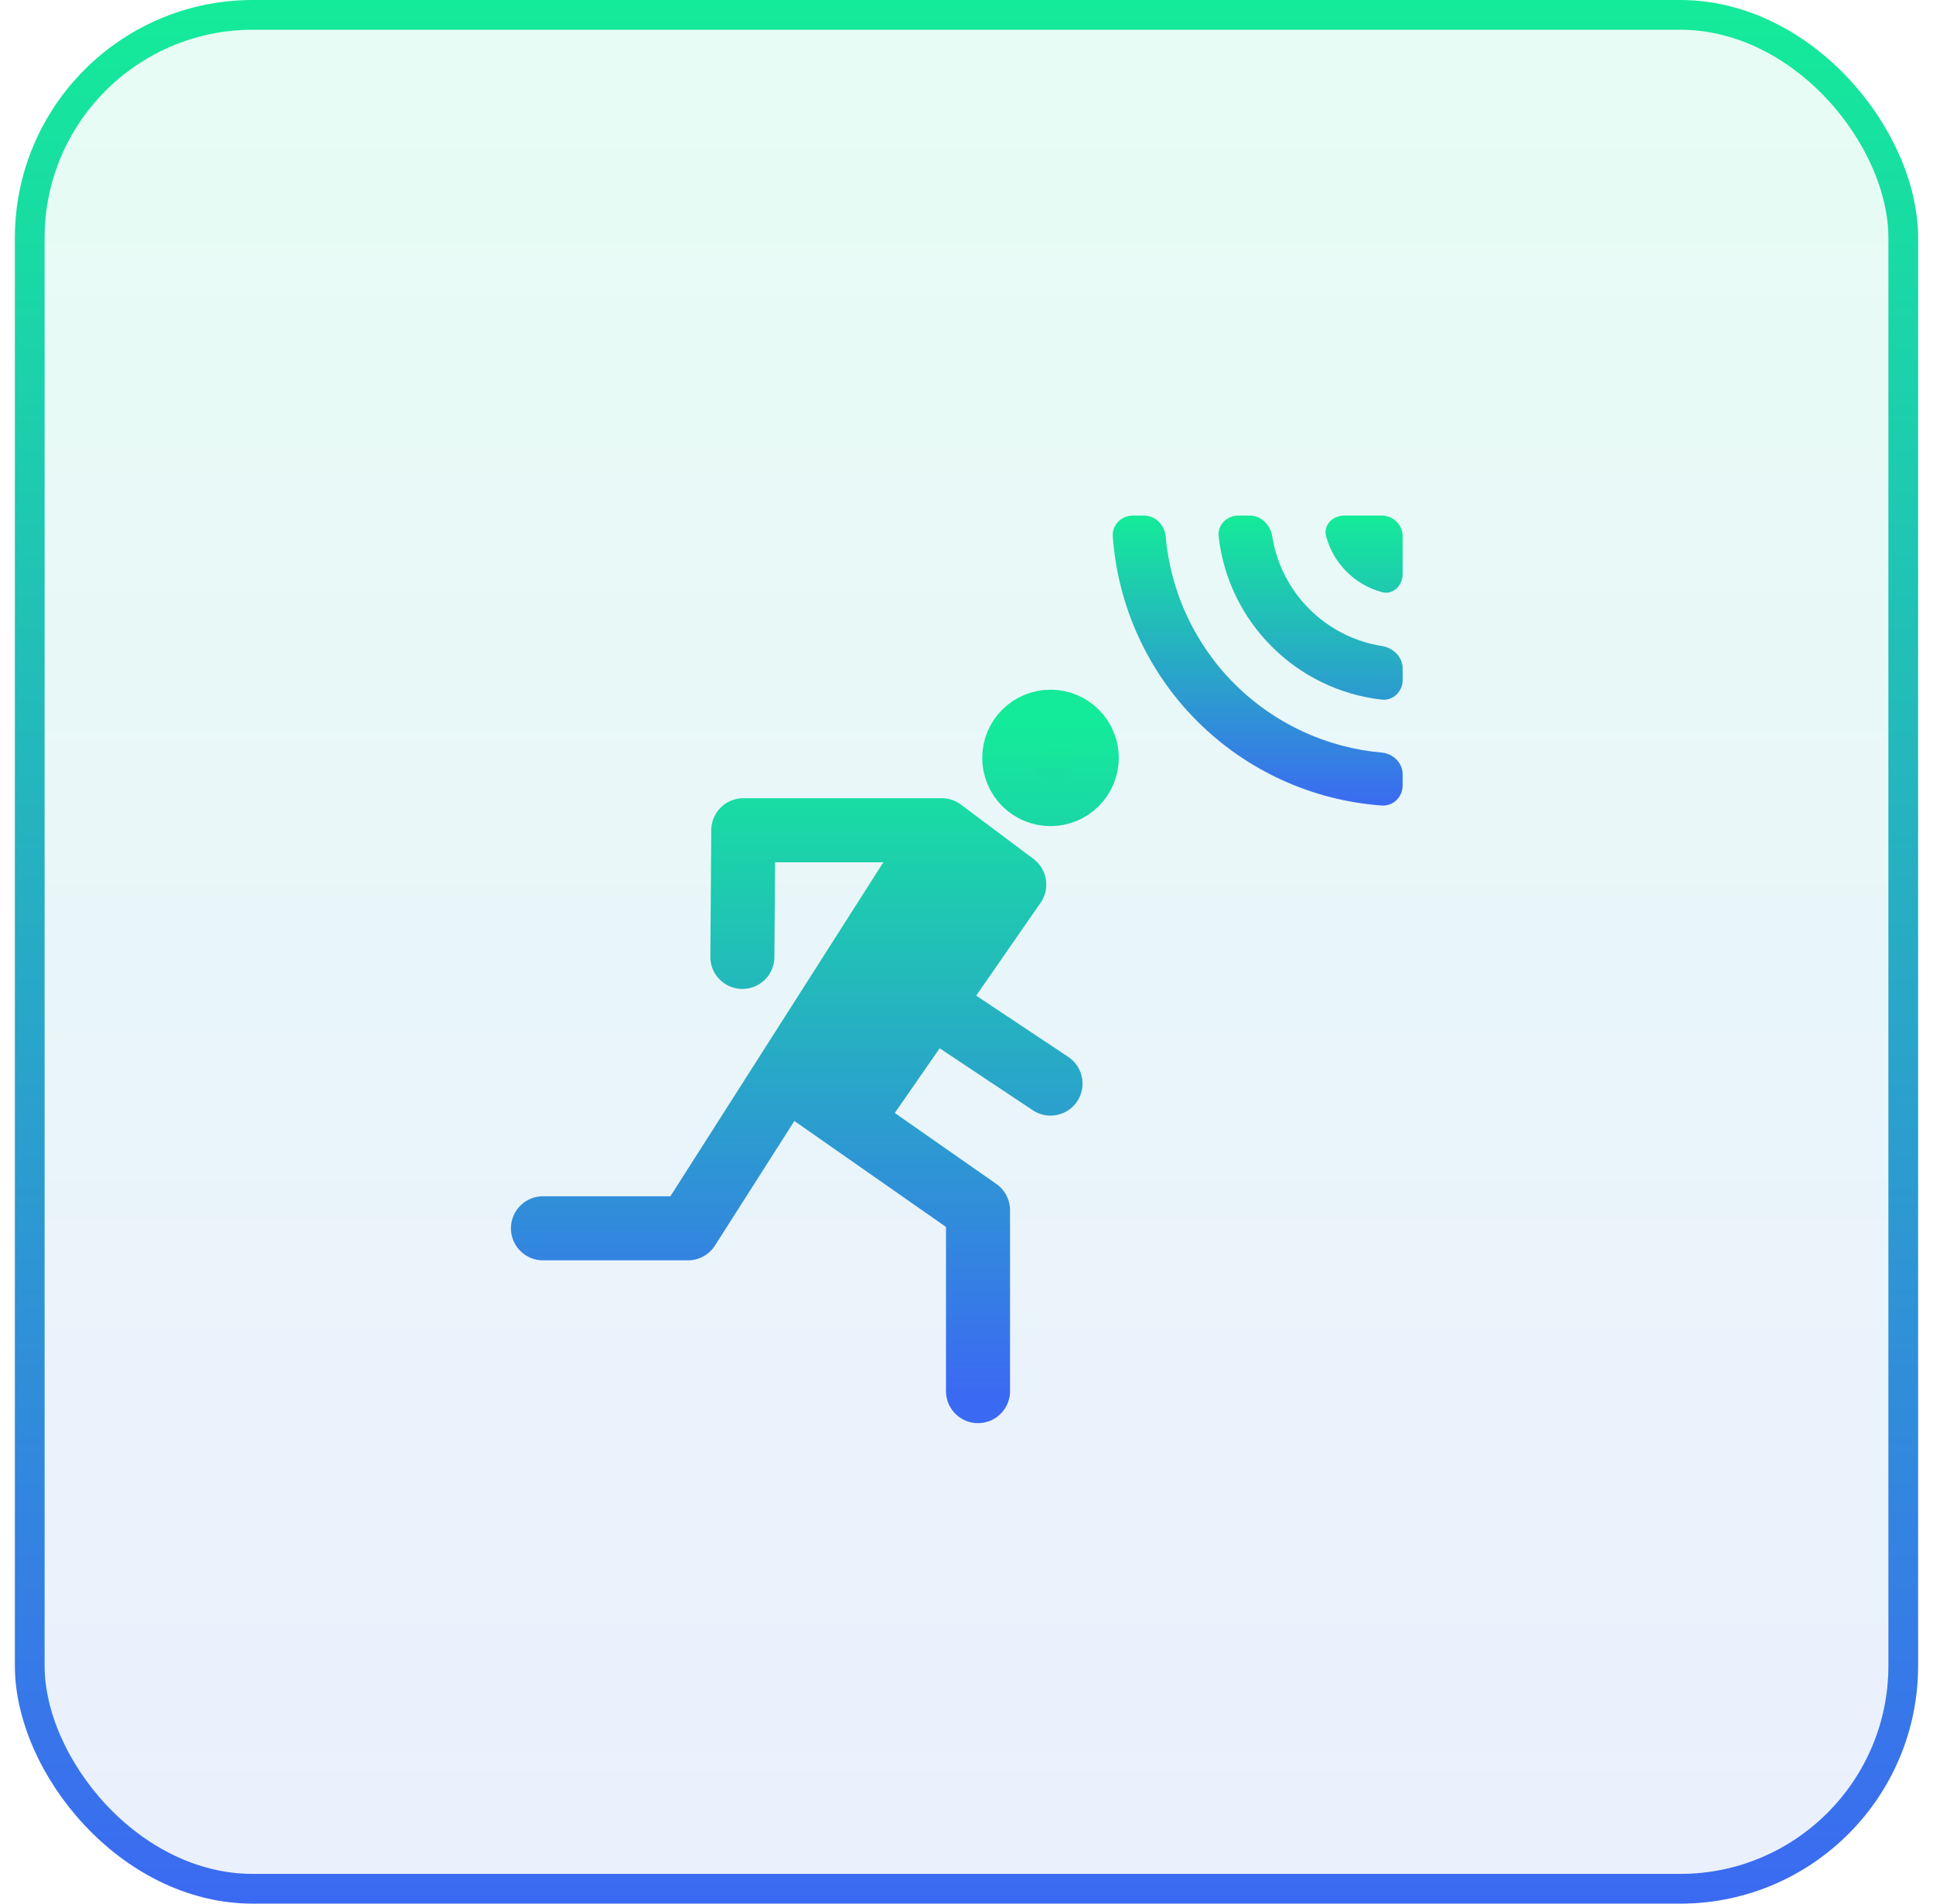 <?xml version="1.0" encoding="UTF-8"?> <svg xmlns="http://www.w3.org/2000/svg" width="65" height="64" viewBox="0 0 65 64" fill="none"><rect x="1" y="0.5" width="63" height="63" rx="7.5" fill="url(#paint0_linear_212_562)" fill-opacity="0.1" stroke="url(#paint1_linear_212_562)"></rect><path d="M38.097 17.333C37.708 17.333 37.391 17.649 37.419 18.036C37.587 20.371 38.589 22.578 40.256 24.244C41.922 25.91 44.129 26.913 46.464 27.081C46.851 27.109 47.167 26.792 47.167 26.403V26.037C47.167 25.648 46.851 25.337 46.464 25.302C44.6 25.138 42.844 24.324 41.51 22.99C40.176 21.656 39.362 19.9 39.197 18.036C39.163 17.649 38.852 17.333 38.463 17.333H38.097ZM41.643 17.333C41.255 17.333 40.936 17.649 40.979 18.035C41.302 20.914 43.586 23.198 46.465 23.521C46.85 23.564 47.167 23.245 47.167 22.857V22.477C47.167 22.088 46.85 21.779 46.466 21.718C44.574 21.419 43.081 19.926 42.782 18.034C42.721 17.65 42.412 17.333 42.023 17.333H41.643ZM45.203 17.333C44.815 17.333 44.491 17.654 44.592 18.028C44.713 18.475 44.948 18.886 45.281 19.219C45.614 19.552 46.025 19.787 46.471 19.908C46.846 20.009 47.167 19.685 47.167 19.297V18.037C47.167 17.648 46.852 17.333 46.463 17.333H45.203Z" fill="url(#paint2_linear_212_562)"></path><path d="M31.668 33.996L35.325 36.429M24.963 32.171L24.994 27.913H31.668M31.668 27.913L23.134 41.295H18.258M31.668 27.913L34.106 29.738L28.62 37.645L28.011 36.429L31.668 30.346M26.792 36.429L32.887 40.687V46.769M35.325 26.697C35.648 26.697 35.958 26.569 36.187 26.34C36.416 26.112 36.544 25.803 36.544 25.48C36.544 25.157 36.416 24.848 36.187 24.62C35.958 24.392 35.648 24.264 35.325 24.264C35.002 24.264 34.692 24.392 34.463 24.62C34.234 24.848 34.106 25.157 34.106 25.48C34.106 25.803 34.234 26.112 34.463 26.34C34.692 26.569 35.002 26.697 35.325 26.697Z" stroke="url(#paint3_linear_212_562)" stroke-width="2.154" stroke-linecap="round" stroke-linejoin="round"></path><path d="M34.786 26.022C34.698 25.934 34.786 25.582 34.874 25.407C34.925 25.303 35.043 25.194 35.137 25.119C35.225 25.045 35.401 24.791 35.489 24.791C35.577 24.791 35.665 24.703 35.928 24.791C36.192 24.879 36.104 25.407 36.017 25.846C35.928 26.286 35.665 26.198 35.577 26.198C35.489 26.198 34.874 26.11 34.786 26.022Z" fill="#14EB99"></path><path d="M34.786 26.022C34.698 25.934 34.786 25.582 34.874 25.407C34.925 25.303 35.043 25.194 35.137 25.119C35.225 25.045 35.401 24.791 35.489 24.791C35.577 24.791 35.665 24.703 35.928 24.791C36.192 24.879 36.104 25.407 36.017 25.846C35.928 26.286 35.665 26.198 35.577 26.198C35.489 26.198 34.874 26.11 34.786 26.022Z" fill="url(#paint4_linear_212_562)" fill-opacity="0.1"></path><defs><linearGradient id="paint0_linear_212_562" x1="32.5" y1="0" x2="32.5" y2="64" gradientUnits="userSpaceOnUse"><stop stop-color="#14EB99"></stop><stop offset="1" stop-color="#3B6AF2"></stop></linearGradient><linearGradient id="paint1_linear_212_562" x1="32.5" y1="0" x2="32.5" y2="64" gradientUnits="userSpaceOnUse"><stop stop-color="#14EB99"></stop><stop offset="1" stop-color="#3B6AF2"></stop></linearGradient><linearGradient id="paint2_linear_212_562" x1="42.28" y1="17.333" x2="42.28" y2="27.107" gradientUnits="userSpaceOnUse"><stop stop-color="#14EB99"></stop><stop offset="1" stop-color="#3B6AF2"></stop></linearGradient><linearGradient id="paint3_linear_212_562" x1="27.401" y1="24.264" x2="27.401" y2="46.769" gradientUnits="userSpaceOnUse"><stop stop-color="#14EB99"></stop><stop offset="1" stop-color="#3B6AF2"></stop></linearGradient><linearGradient id="paint4_linear_212_562" x1="35.427" y1="24.752" x2="35.427" y2="26.205" gradientUnits="userSpaceOnUse"><stop stop-color="#14EB99"></stop><stop offset="1" stop-color="#3B6AF2"></stop></linearGradient></defs></svg> 